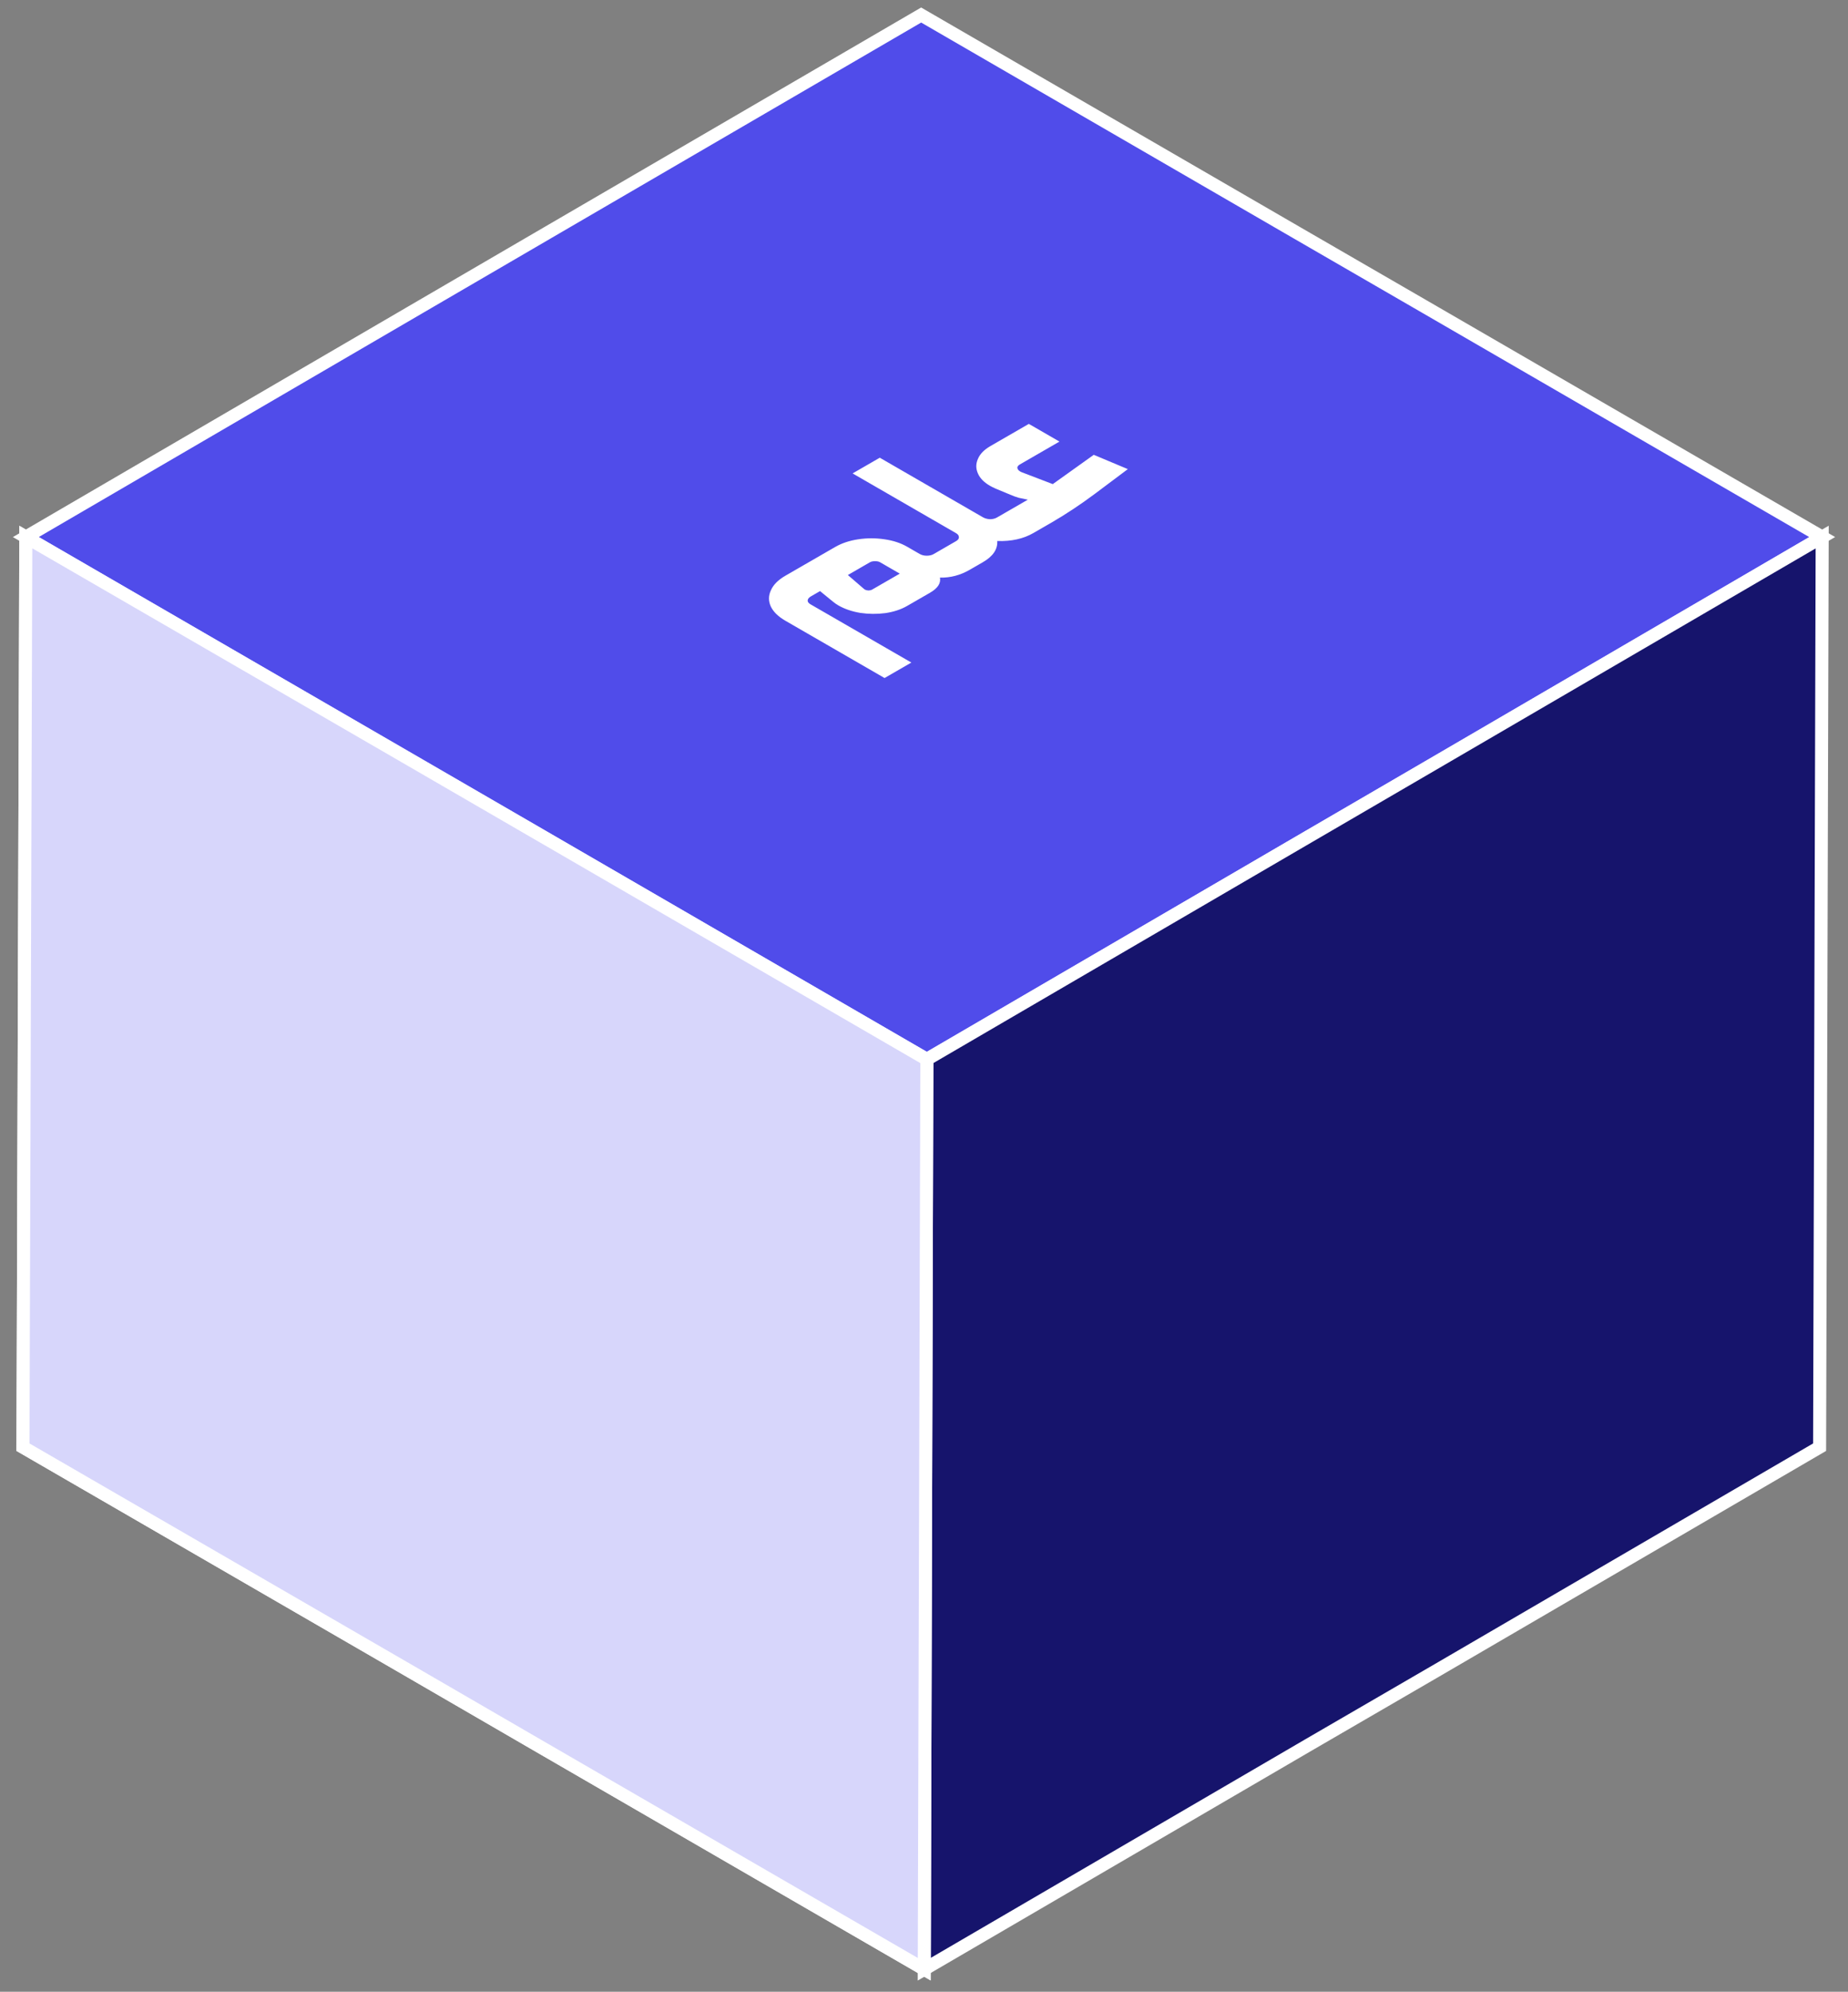 <svg xmlns="http://www.w3.org/2000/svg" width="142" height="153" viewBox="0 0 142 153" fill="none"><rect x="0" y="0" width="142" height="153" fill="#808080" stroke="none"/><g clip-path="url(#clip0_26_302)"><path d="M71.218 81.376L71.02 151.269L41.461 134.154L31.542 128.402L1.766 111.168L1.984 41.255L31.542 58.37L41.461 64.121L71.218 81.376Z" stroke="white" stroke-miterlimit="10"></path><path d="M140.016 41.255L110.319 58.589L100.499 64.301L71.218 81.376L41.62 64.221L31.78 58.529L1.984 41.255L32.356 23.543L42.156 17.831L70.782 1.154L99.706 17.911L109.545 23.603L140.016 41.255Z" fill="#504CEA" stroke="white" stroke-miterlimit="10"></path><path d="M140.016 41.255L139.818 111.168L110.497 128.263L100.559 134.034L71.02 151.269L71.218 81.376L100.559 64.261L110.497 58.47L140.016 41.255Z" fill="#16146C" stroke="white" stroke-miterlimit="10"></path><path d="M71.218 81.376L71.02 151.269L41.461 134.154L31.542 128.402L1.766 111.168L1.984 41.255L31.542 58.37L41.461 64.121L71.218 81.376Z" fill="#D7D6FB" stroke="white" stroke-miterlimit="10"></path><path d="M60.347 47.682C59.797 47.364 59.423 46.998 59.225 46.584C59.038 46.164 59.043 45.748 59.241 45.334C59.428 44.913 59.797 44.544 60.347 44.227L64.167 42.022C64.676 41.727 65.268 41.529 65.944 41.428C66.619 41.325 67.295 41.325 67.97 41.428C68.635 41.523 69.217 41.715 69.716 42.004L70.667 42.553C70.823 42.642 71.005 42.688 71.213 42.688C71.421 42.688 71.597 42.645 71.743 42.562L72.335 42.219C72.481 42.136 72.626 42.136 72.772 42.219L74.767 43.371C74.912 43.456 74.912 43.539 74.767 43.623L74.517 43.767C73.79 44.188 73.026 44.389 72.226 44.37C72.309 44.803 72.055 45.19 71.462 45.532L69.716 46.539C69.238 46.816 68.677 47.002 68.033 47.097C67.388 47.181 66.744 47.175 66.1 47.08C65.455 46.971 64.894 46.779 64.416 46.504C64.26 46.413 64.115 46.312 63.98 46.197L63.013 45.406L62.312 45.81C62.156 45.901 62.073 46.002 62.062 46.117C62.052 46.23 62.125 46.333 62.281 46.422L70.028 50.895L67.97 52.084L60.347 47.682ZM69.139 44.065L67.627 43.191C67.523 43.132 67.394 43.105 67.238 43.111C67.082 43.105 66.952 43.132 66.848 43.191L65.149 44.172L66.412 45.261L66.458 45.288C66.531 45.331 66.624 45.355 66.739 45.361C66.853 45.355 66.947 45.331 67.019 45.288L69.139 44.065ZM74.773 43.62C74.627 43.704 74.482 43.704 74.336 43.62L72.341 42.468C72.195 42.384 72.195 42.3 72.341 42.216L73.463 41.568C73.619 41.478 73.692 41.376 73.681 41.262C73.681 41.142 73.609 41.04 73.463 40.956L65.513 36.366L67.602 35.16L75.521 39.732C75.677 39.822 75.859 39.873 76.067 39.885C76.274 39.885 76.456 39.84 76.612 39.75L77.719 39.111C77.771 39.081 77.838 39.066 77.922 39.066C78.005 39.054 78.083 39.069 78.155 39.111L80.151 40.263C80.203 40.293 80.229 40.338 80.229 40.398C80.229 40.446 80.203 40.485 80.151 40.515L79.403 40.947C78.633 41.391 77.709 41.595 76.628 41.559C76.669 42.195 76.3 42.738 75.521 43.188L74.773 43.62ZM78.977 38.385C78.728 38.337 78.499 38.289 78.291 38.241C78.094 38.187 77.871 38.106 77.621 37.998L76.514 37.539C76.306 37.443 76.161 37.371 76.078 37.323C75.61 37.053 75.299 36.735 75.143 36.369C74.976 35.997 74.976 35.625 75.143 35.253C75.299 34.875 75.621 34.545 76.109 34.263L79.055 32.562L81.409 33.921L78.369 35.676C78.213 35.766 78.151 35.868 78.182 35.982C78.213 36.096 78.317 36.192 78.494 36.27L80.895 37.188L84.044 34.938L86.662 36.036L84.153 37.917C83.02 38.763 81.892 39.51 80.77 40.158L80.147 40.518C80.084 40.554 80.011 40.572 79.928 40.572C79.845 40.572 79.772 40.554 79.71 40.518L77.73 39.375C77.657 39.333 77.621 39.288 77.621 39.24C77.621 39.192 77.657 39.147 77.73 39.105L78.977 38.385Z" fill="white"></path></g><defs><clipPath id="clip0_26_302"><rect width="142" height="153" fill="white"></rect></clipPath></defs></svg>